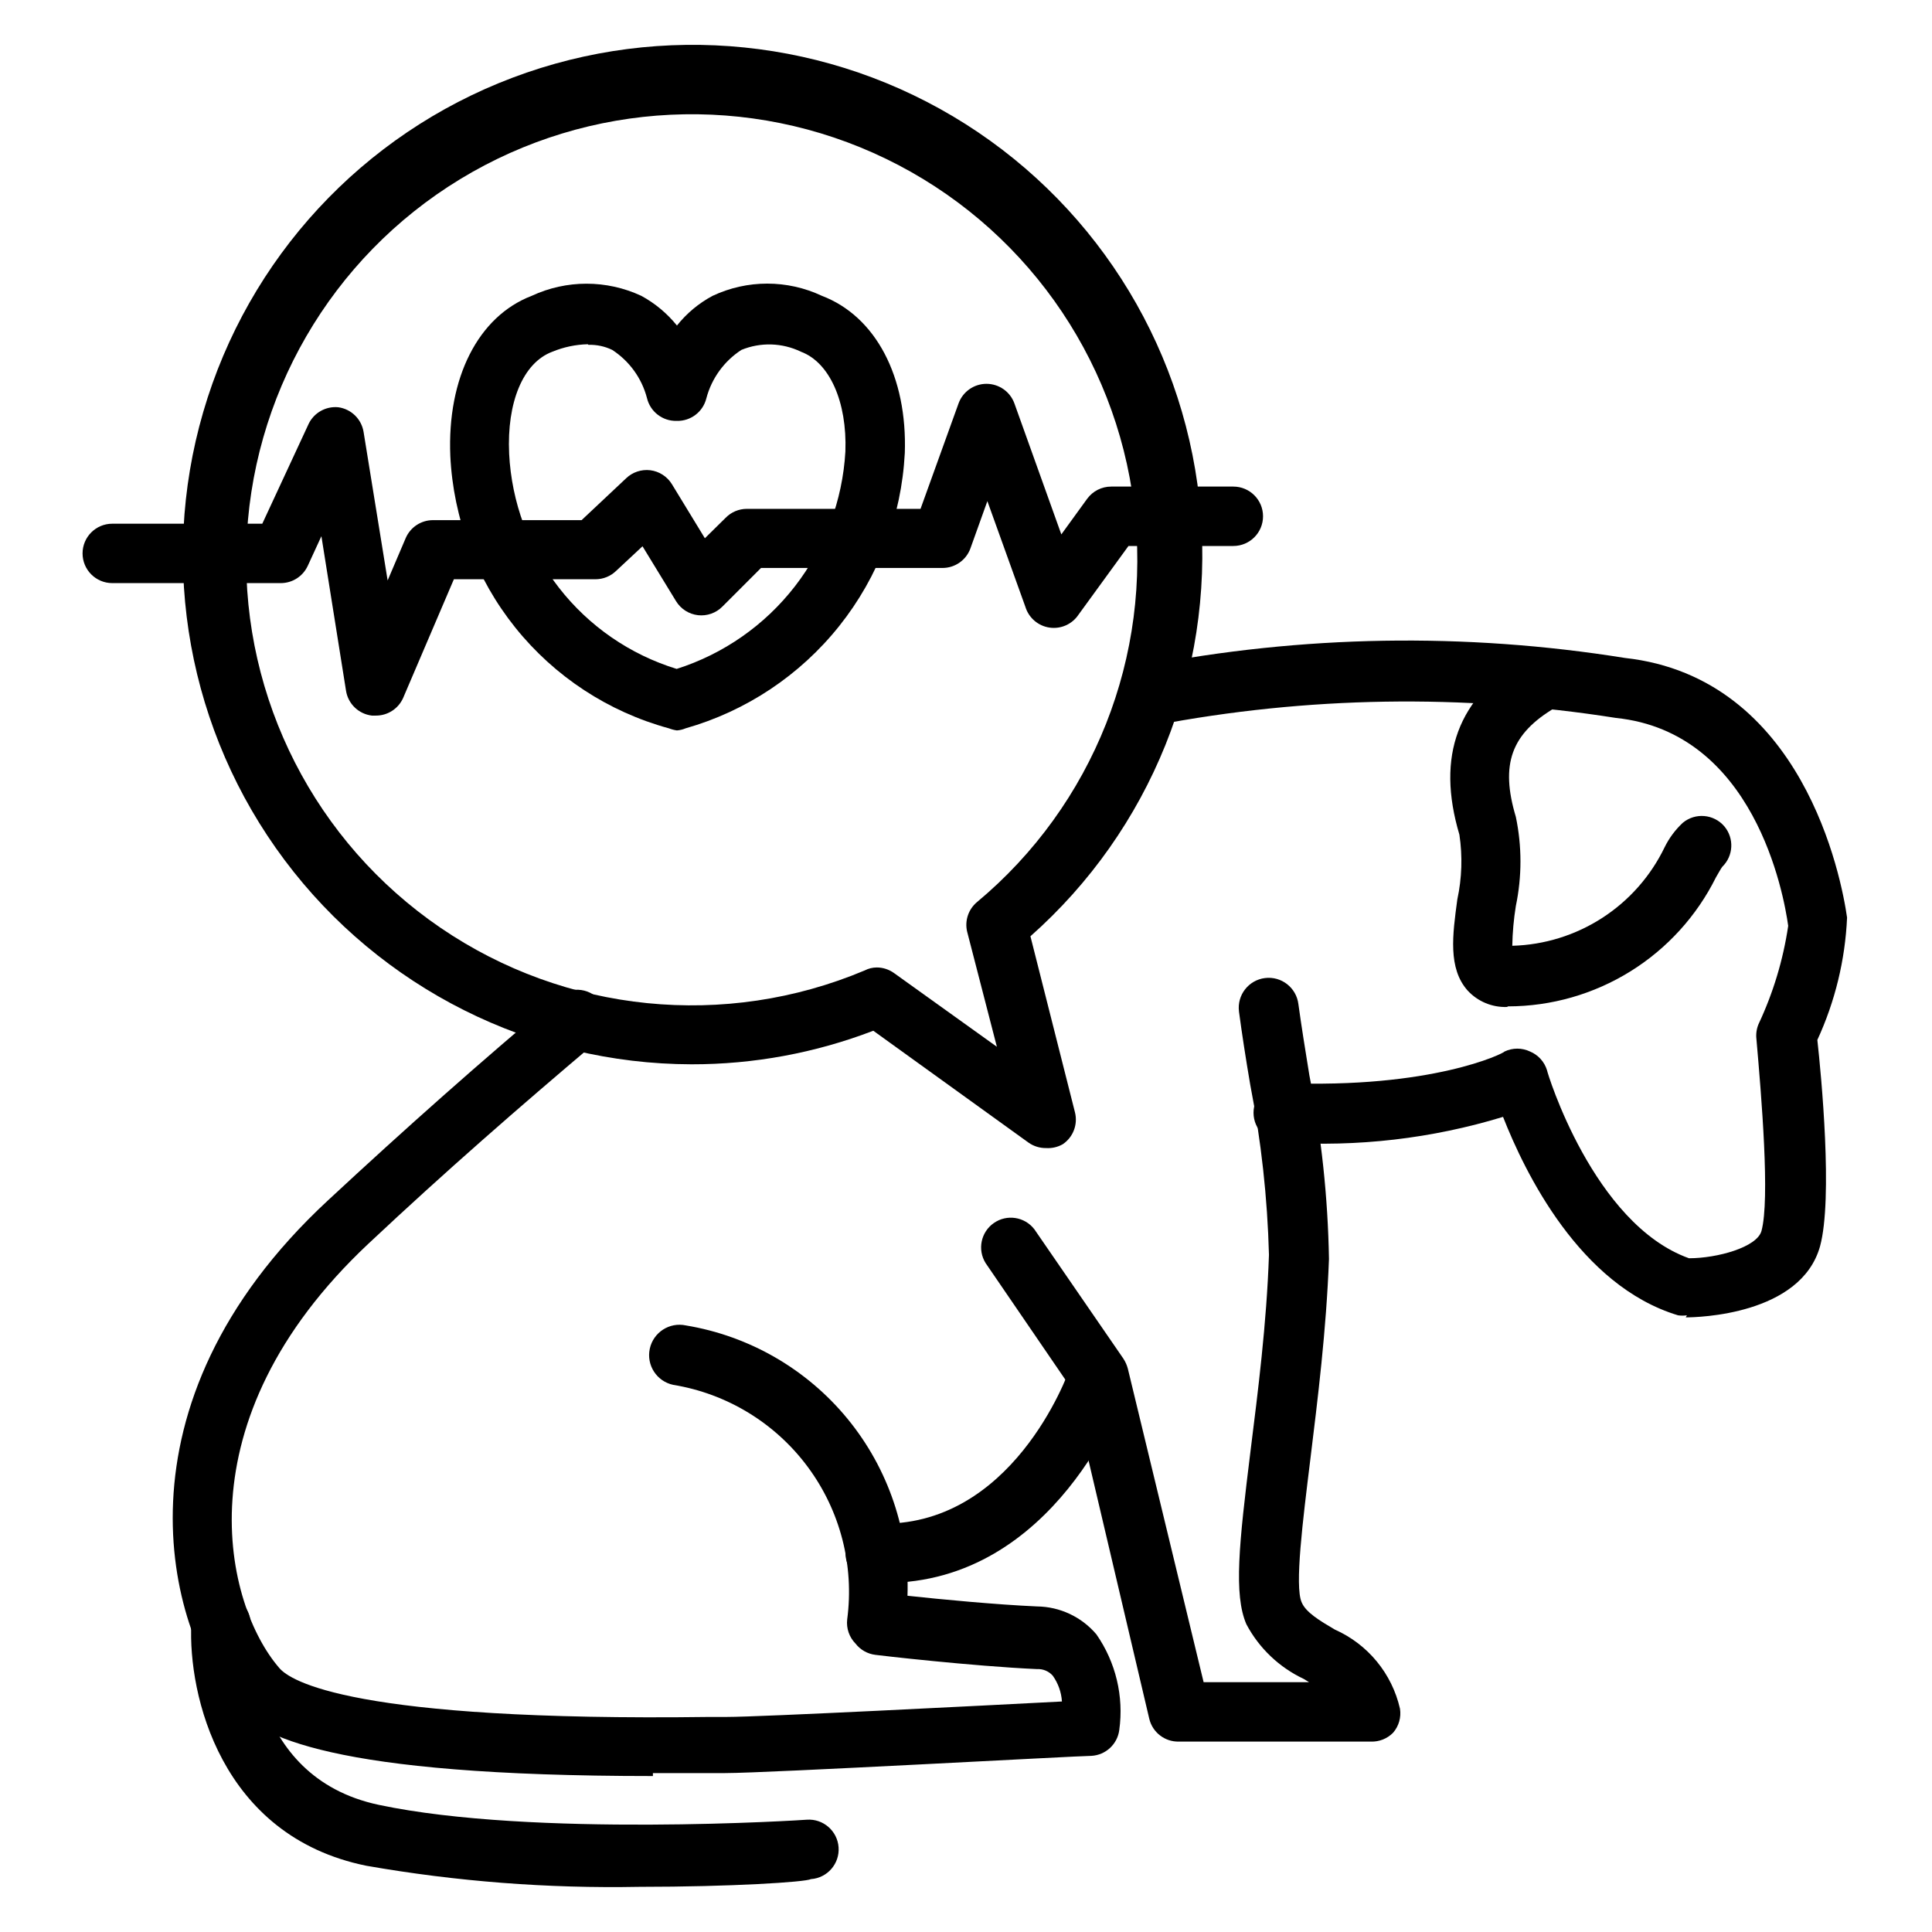 <?xml version="1.0" encoding="UTF-8"?>
<!-- Uploaded to: ICON Repo, www.iconrepo.com, Generator: ICON Repo Mixer Tools -->
<svg fill="#000000" width="800px" height="800px" version="1.1" viewBox="144 144 512 512" xmlns="http://www.w3.org/2000/svg">
 <g>
  <path d="m317.03 614.67c-85.488 0-104.62-10.547-111.39-18.734-17.082-20.152-33.379-79.43 25.27-133.82 21.02-19.523 40.227-36.527 60.457-53.531 1.559-1.551 3.691-2.379 5.887-2.289 2.195 0.094 4.25 1.098 5.672 2.773s2.078 3.867 1.812 6.047-1.43 4.152-3.215 5.434c-19.996 16.926-39.359 33.77-59.906 53.059-50.301 47.23-37.863 95.961-23.617 112.41 2.832 3.387 19.285 14.25 114.14 12.988h4.488c8.973 0 67.699-2.992 88.797-4.094-0.16-2.465-1.004-4.84-2.441-6.848-1.055-1.184-2.59-1.824-4.172-1.734-17.238-0.789-41.801-3.621-42.824-3.777-2.086-0.254-3.984-1.328-5.273-2.992-1.656-1.688-2.465-4.027-2.203-6.375 1.906-14.332-1.84-28.84-10.453-40.449-8.613-11.613-21.41-19.41-35.68-21.742-4.348-0.934-7.113-5.215-6.18-9.562 0.938-4.348 5.219-7.113 9.566-6.18 16.816 2.781 32.043 11.582 42.852 24.762 10.805 13.18 16.445 29.84 15.875 46.875 8.66 0.945 23.617 2.363 34.32 2.832 6.074 0.066 11.816 2.766 15.746 7.398 5.137 7.387 7.301 16.438 6.059 25.352-0.488 3.769-3.602 6.648-7.398 6.848-3.465 0-85.805 4.566-97.062 4.566h-19.129z"/>
  <path d="m507.29 605.54h-50.852c-3.731 0.102-7.016-2.43-7.871-6.059l-20.547-87.379-22.828-33.379c-2.211-3.559-1.246-8.223 2.195-10.613 3.438-2.391 8.148-1.672 10.715 1.641l23.617 34.32h-0.004c0.539 0.82 0.938 1.727 1.184 2.676l20.074 83.051h27.945l-1.418-0.867c-6.496-3.059-11.828-8.141-15.195-14.484-3.387-7.871-1.969-21.176 1.102-45.973 1.969-15.742 4.25-33.613 4.879-51.875h0.004c-0.398-15.148-2.059-30.234-4.961-45.105-1.18-6.926-2.203-13.539-2.992-19.445h0.004c-0.543-4.348 2.539-8.312 6.887-8.855 4.348-0.543 8.312 2.539 8.855 6.887 0.789 5.746 1.812 12.121 2.914 18.895 3.172 16.027 4.91 32.309 5.195 48.648-0.707 18.973-2.992 37.234-4.961 53.293s-4.172 33.457-2.281 37.707c1.102 2.676 4.801 4.879 8.816 7.242 8.723 3.875 15.109 11.633 17.238 20.941 0.367 2.285-0.297 4.621-1.809 6.375-1.551 1.582-3.691 2.438-5.906 2.359z"/>
  <path d="m378.51 563.5h-2.914c-4.348-0.195-7.711-3.879-7.516-8.227 0.195-4.348 3.879-7.711 8.227-7.516 35.816 1.418 50.617-39.359 51.168-41.012v-0.004c1.457-4.109 5.969-6.258 10.074-4.801 4.109 1.457 6.258 5.969 4.805 10.074-0.789 2.047-18.738 51.484-63.844 51.484z"/>
  <path d="m313.41 644.03c-24.238 0.461-48.465-1.41-72.344-5.59-38.73-7.871-47.23-45.5-46.367-64 0-4.348 3.523-7.871 7.871-7.871 2.09 0 4.094 0.828 5.566 2.305 1.477 1.477 2.309 3.481 2.309 5.566 0 1.652-1.34 40.383 33.93 47.863 40.855 8.66 112.73 4.016 113.44 3.938h-0.004c4.348-0.305 8.117 2.973 8.422 7.32 0.305 4.348-2.973 8.117-7.32 8.422-1.496 0.789-21.02 2.047-45.5 2.047z"/>
  <path d="m591.05 492.57c-0.781 0.117-1.578 0.117-2.359 0-26.055-7.871-40.621-37.941-46.367-52.586-18.852 5.746-38.586 8.039-58.254 6.769-4.348 0-7.871-3.523-7.871-7.871 0-4.348 3.523-7.871 7.871-7.871 39.359 1.574 58.488-7.871 58.648-8.344 2.141-1.023 4.629-1.023 6.769 0 2.16 0.902 3.805 2.719 4.488 4.957 0 0.473 12.281 40.777 37.629 49.828 7.477 0 18.027-2.914 19.207-7.242 2.281-8.344 0-35.582-1.34-50.852-0.156-1.336 0.035-2.691 0.551-3.938 3.883-8.254 6.535-17.031 7.871-26.055-1.18-8.5-8.973-51.324-45.656-55.105-40.559-6.406-81.922-5.742-122.25 1.969-2.086 0.398-4.246-0.051-6.004-1.246-1.754-1.195-2.965-3.043-3.363-5.129-0.824-4.348 2.031-8.543 6.379-9.367 42.078-8.195 85.273-8.914 127.61-2.125 47.23 5.195 57.387 58.254 58.883 68.801-0.496 11.219-3.172 22.234-7.875 32.434 1.023 9.211 4.172 42.035 0.707 54.711-5.117 18.184-32.434 18.812-35.582 18.812z"/>
  <path d="m543.35 410.86c-3.926 0.133-7.719-1.449-10.391-4.332-5.273-5.902-4.016-14.801-2.754-24.168 1.219-5.637 1.406-11.453 0.551-17.16-6.219-20.941-0.473-36.289 17.555-47.23 1.801-1.312 4.074-1.797 6.254-1.336 2.18 0.457 4.062 1.82 5.18 3.746 1.121 1.926 1.371 4.234 0.691 6.356-0.68 2.121-2.223 3.856-4.254 4.773-11.73 6.926-14.641 15.035-10.469 28.969 1.629 7.789 1.629 15.828 0 23.617-0.562 3.488-0.879 7.016-0.945 10.547 8.48-0.227 16.738-2.789 23.859-7.398 7.125-4.609 12.84-11.09 16.523-18.734 1.195-2.426 2.82-4.613 4.801-6.457 3.312-2.754 8.227-2.332 11.023 0.945 2.648 3.16 2.406 7.832-0.551 10.707-0.473 0.629-0.945 1.574-1.652 2.754h-0.004c-5.094 10.266-12.945 18.91-22.68 24.957-9.734 6.051-20.961 9.266-32.422 9.285z"/>
  <path d="m323.4 337.57c-0.727-0.098-1.441-0.285-2.125-0.551-16.043-4.371-30.289-13.711-40.699-26.68-10.406-12.969-16.441-28.898-17.238-45.508-0.867-20.703 7.398-37 21.57-42.43 9.207-4.289 19.84-4.289 29.047 0 3.637 1.977 6.848 4.652 9.445 7.871 2.578-3.242 5.793-5.922 9.449-7.871 9.172-4.32 19.793-4.32 28.969 0 14.25 5.434 22.672 21.41 21.965 41.723h-0.004c-0.871 16.691-6.941 32.691-17.359 45.762-10.414 13.07-24.66 22.559-40.734 27.133-0.727 0.305-1.5 0.492-2.285 0.551zm-23.617-102.34h0.004c-3.219 0.074-6.394 0.742-9.367 1.965-7.871 2.914-12.121 13.539-11.492 27l-0.004 0.004c0.645 12.922 5.25 25.332 13.191 35.543 7.945 10.211 18.84 17.727 31.207 21.527 12.41-3.945 23.332-11.57 31.316-21.859 7.984-10.289 12.656-22.762 13.398-35.762 0.473-13.145-4.172-23.617-11.809-26.449v-0.004c-4.945-2.379-10.668-2.551-15.746-0.469-4.582 2.973-7.894 7.547-9.289 12.828-0.887 3.602-4.164 6.094-7.871 5.984-3.727 0.102-7.016-2.43-7.871-6.062-1.375-5.246-4.66-9.793-9.211-12.75-1.961-0.949-4.121-1.406-6.297-1.34z"/>
  <path d="m243.58 333.64h-1.023c-3.484-0.41-6.277-3.074-6.848-6.531l-6.535-41.012-3.621 7.871v-0.004c-1.281 2.766-4.039 4.543-7.086 4.566h-44.711c-4.348 0-7.875-3.523-7.875-7.871s3.527-7.871 7.875-7.871h39.754l12.281-26.449h-0.004c1.441-2.977 4.586-4.738 7.875-4.41 3.422 0.473 6.137 3.125 6.691 6.535l6.375 39.359 4.801-11.258c1.258-2.879 4.102-4.734 7.242-4.723h39.359l11.809-11.098v-0.004c1.703-1.625 4.043-2.402 6.379-2.125 2.379 0.297 4.492 1.656 5.746 3.699l8.738 14.328 5.512-5.434-0.004 0.004c1.473-1.504 3.488-2.356 5.59-2.363h46.051l10.078-27.945c1.129-3.113 4.086-5.188 7.398-5.188s6.269 2.074 7.398 5.188l12.438 34.715 6.848-9.445h0.004c1.484-2.035 3.856-3.234 6.375-3.227h32.355c4.348 0 7.871 3.523 7.871 7.871s-3.523 7.871-7.871 7.871h-27.789l-13.227 18.184c-1.68 2.543-4.68 3.883-7.691 3.445-3.016-0.438-5.508-2.578-6.398-5.492l-10.078-28.023-4.488 12.516h0.004c-1.129 3.117-4.086 5.195-7.398 5.195h-48.102l-10.234 10.234h0.004c-1.691 1.707-4.07 2.547-6.457 2.285-2.406-0.273-4.555-1.637-5.824-3.703l-8.895-14.562-7.008 6.535c-1.457 1.406-3.406 2.195-5.43 2.203h-37.551l-13.461 31.488c-1.281 2.848-4.121 4.668-7.242 4.644z"/>
  <path d="m421.25 448.25c-1.66 0.027-3.285-0.469-4.644-1.418l-41.172-29.676c-15.375 5.902-31.707 8.918-48.176 8.895-42.461-0.09-82.41-20.145-107.85-54.137-25.445-33.992-33.426-77.973-21.547-118.74 11.879-40.766 42.234-73.574 81.953-88.578 39.723-15.004 84.188-10.457 120.05 12.273 35.863 22.73 58.953 61.004 62.336 103.33 3.383 42.328-13.328 83.781-45.125 111.92l11.809 46.68v0.004c0.797 3.207-0.492 6.57-3.231 8.422-1.336 0.766-2.871 1.121-4.406 1.023zm-44.871-47.863c1.641 0.012 3.238 0.535 4.566 1.496l27.238 19.523-7.871-30.465h-0.004c-0.695-2.902 0.309-5.953 2.598-7.871 30.816-25.676 46.492-65.242 41.621-105.05-4.867-39.816-29.617-74.434-65.715-91.926-36.094-17.492-78.602-15.461-112.87 5.387-34.266 20.852-55.602 57.668-56.66 97.766-1.055 40.098 18.316 77.988 51.438 100.61 33.125 22.625 75.465 26.887 112.43 11.32 0.996-0.52 2.102-0.789 3.227-0.789z"/>
 </g>
</svg>